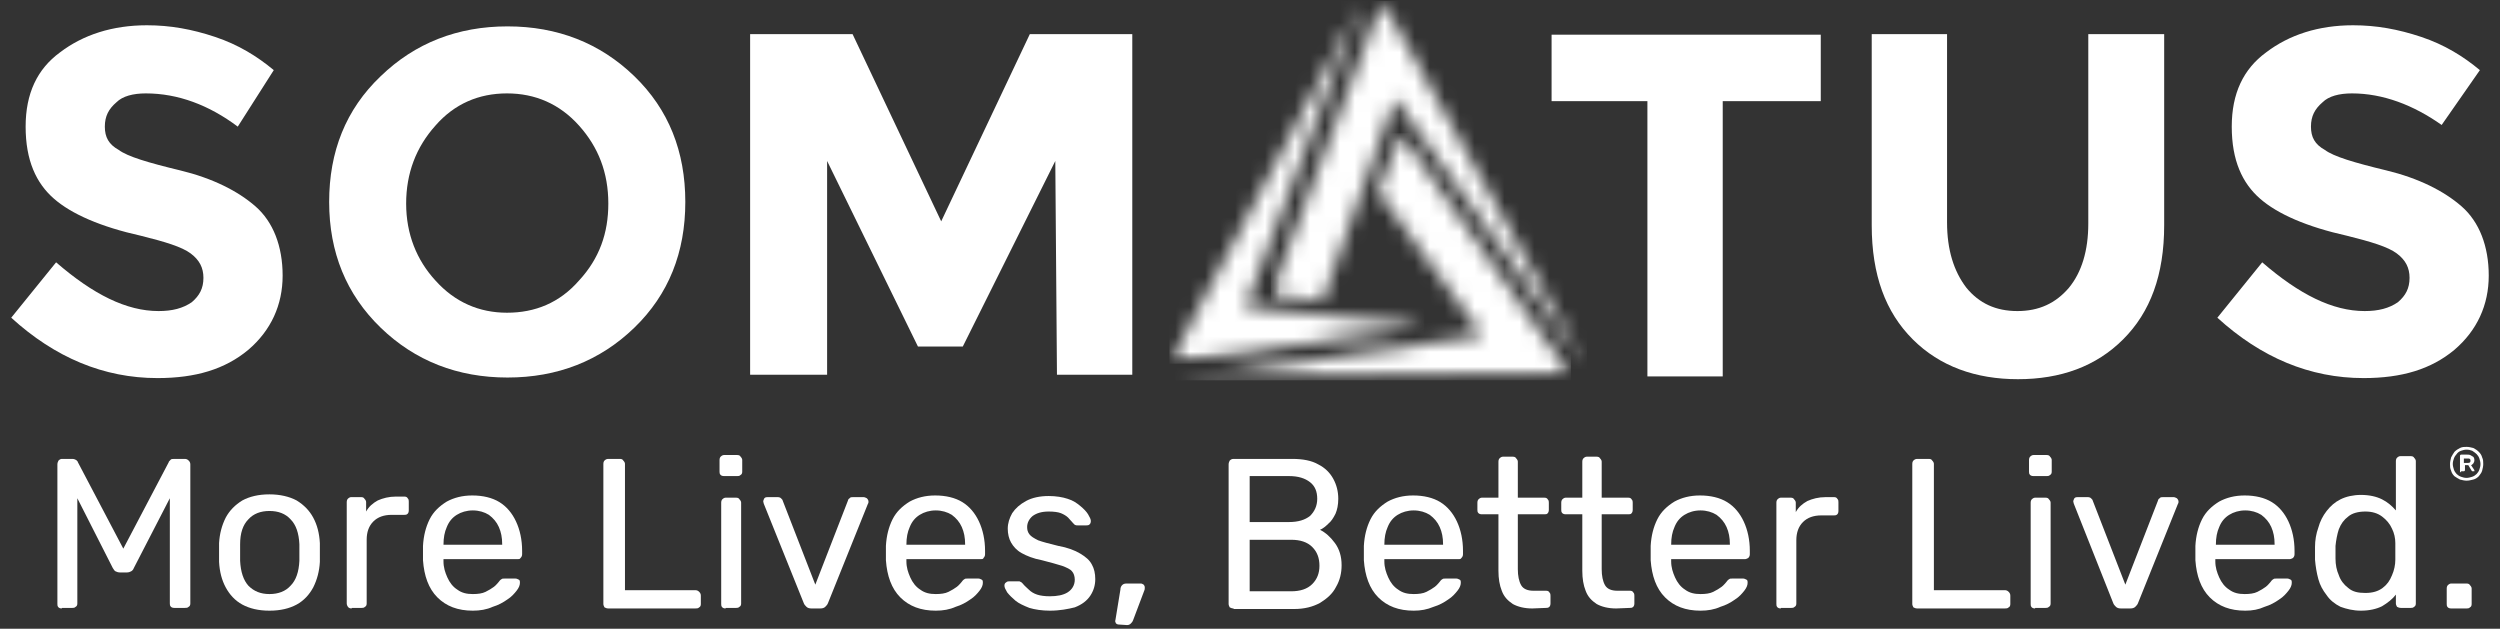 <svg width="167" height="42" viewBox="0 0 167 42" fill="none" xmlns="http://www.w3.org/2000/svg">
<rect x="0" y="0" width="167" height="42" fill="#333333" stroke="none"/>
<path d="M157.11 6.239C156.259 6.239 155.556 6.424 155.149 6.831C154.631 7.275 154.372 7.756 154.372 8.459C154.372 9.162 154.631 9.643 155.297 10.013C155.889 10.457 157.258 10.864 159.404 11.382C161.55 11.9 163.251 12.751 164.435 13.787C165.619 14.822 166.248 16.451 166.248 18.411C166.248 20.372 165.471 22.074 163.954 23.369C162.401 24.664 160.44 25.256 157.887 25.256C154.298 25.256 151.042 23.887 148.119 21.223L151.116 17.523C153.595 19.669 155.815 20.779 157.961 20.779C158.886 20.779 159.589 20.594 160.181 20.187C160.699 19.743 160.958 19.262 160.958 18.559C160.958 17.893 160.699 17.375 160.107 16.931C159.515 16.488 158.405 16.154 156.777 15.748C154.113 15.155 152.152 14.305 150.968 13.268C149.784 12.233 149.081 10.716 149.081 8.459C149.081 6.239 149.858 4.611 151.375 3.501C152.929 2.317 154.89 1.688 157.184 1.688C158.738 1.688 160.181 1.947 161.735 2.465C163.288 2.983 164.546 3.76 165.656 4.685L163.103 8.348C161.217 7.016 159.182 6.239 157.11 6.239Z" fill="white"/>
<path d="M131.358 19.225C132.209 20.261 133.319 20.779 134.762 20.779C136.205 20.779 137.315 20.261 138.203 19.225C139.054 18.189 139.498 16.747 139.498 14.934V2.28H144.567V15.044C144.567 18.374 143.642 20.853 141.829 22.666C140.016 24.479 137.648 25.33 134.799 25.33C131.987 25.33 129.582 24.479 127.769 22.666C125.956 20.853 125.031 18.374 125.031 15.044V2.28H130.063V14.86C130.063 16.672 130.507 18.115 131.358 19.225Z" fill="white"/>
<path d="M115.078 6.757V25.145H110.047V6.757H103.646V2.317H121.627V6.757H115.078Z" fill="white"/>
<mask id="mask0_12654_59496" style="mask-type:luminance" maskUnits="userSpaceOnUse" x="78" y="8" width="27" height="18">
<path d="M104.94 8.903H78.486V25.404H104.94V8.903Z" fill="white"/>
</mask>
<g mask="url(#mask0_12654_59496)">
<mask id="mask1_12654_59496" style="mask-type:luminance" maskUnits="userSpaceOnUse" x="78" y="8" width="27" height="18">
<path d="M92.065 12.825L99.021 22.407L78.486 25.404L104.903 25.071L93.545 8.903L92.065 12.825Z" fill="white"/>
</mask>
<g mask="url(#mask1_12654_59496)">
<path d="M78.486 8.903V25.404H104.94V8.903H78.486Z" fill="white"/>
</g>
</g>
<mask id="mask2_12654_59496" style="mask-type:luminance" maskUnits="userSpaceOnUse" x="78" y="0" width="18" height="25">
<path d="M95.136 0.06H78.116V24.294H95.136V0.06Z" fill="white"/>
</mask>
<g mask="url(#mask2_12654_59496)">
<mask id="mask3_12654_59496" style="mask-type:luminance" maskUnits="userSpaceOnUse" x="78" y="0" width="18" height="25">
<path d="M78.116 24.294L95.173 21.741L83.185 20.52L90.955 0.06L78.116 24.294Z" fill="white"/>
</mask>
<g mask="url(#mask3_12654_59496)">
<path d="M78.116 0.06V24.294H95.136V0.06H78.116Z" fill="white"/>
</g>
</g>
<mask id="mask4_12654_59496" style="mask-type:luminance" maskUnits="userSpaceOnUse" x="84" y="0" width="23" height="25">
<path d="M106.013 0.06H84.887V24.627H106.013V0.06Z" fill="white"/>
</mask>
<g mask="url(#mask4_12654_59496)">
<mask id="mask5_12654_59496" style="mask-type:luminance" maskUnits="userSpaceOnUse" x="84" y="0" width="23" height="25">
<path d="M84.887 19.669L88.328 20.113L93.175 6.572L106.013 24.627L92.324 0.06L84.887 19.669Z" fill="white"/>
</mask>
<g mask="url(#mask5_12654_59496)">
<path d="M84.887 0.06V24.627H106.013V0.06H84.887Z" fill="white"/>
</g>
</g>
<path d="M70.494 10.753L64.315 23.147H61.318L55.251 10.753V25.034H50.108V2.28H56.952L62.872 14.786L68.792 2.28H75.637V25.034H70.605L70.494 10.753Z" fill="white"/>
<path d="M40.636 13.601C40.636 11.53 39.97 9.828 38.675 8.385C37.38 6.942 35.752 6.239 33.865 6.239C31.978 6.239 30.35 6.942 29.092 8.385C27.797 9.828 27.131 11.566 27.131 13.601C27.131 15.636 27.834 17.375 29.092 18.744C30.387 20.187 32.015 20.89 33.865 20.89C35.752 20.89 37.38 20.224 38.675 18.744C40.044 17.264 40.636 15.562 40.636 13.601ZM42.375 21.889C40.081 24.109 37.232 25.219 33.902 25.219C30.572 25.219 27.723 24.109 25.429 21.889C23.135 19.669 21.988 16.857 21.988 13.491C21.988 10.124 23.098 7.312 25.429 5.092C27.723 2.872 30.572 1.762 33.902 1.762C37.232 1.762 40.081 2.872 42.375 5.092C44.669 7.312 45.779 10.124 45.779 13.491C45.779 16.857 44.669 19.669 42.375 21.889Z" fill="white"/>
<path d="M9.741 6.239C8.89 6.239 8.187 6.424 7.78 6.831C7.262 7.275 7.003 7.756 7.003 8.459C7.003 9.162 7.262 9.643 7.928 10.013C8.52 10.457 9.889 10.864 12.035 11.382C14.181 11.9 15.883 12.751 17.067 13.787C18.251 14.822 18.88 16.451 18.88 18.411C18.88 20.372 18.103 22.074 16.586 23.369C15.032 24.664 13.071 25.256 10.518 25.256C6.929 25.256 3.673 23.887 0.75 21.223L3.747 17.523C6.226 19.669 8.446 20.779 10.592 20.779C11.517 20.779 12.22 20.594 12.812 20.187C13.33 19.743 13.589 19.262 13.589 18.559C13.589 17.893 13.33 17.375 12.738 16.931C12.146 16.488 11.036 16.154 9.408 15.748C6.744 15.155 4.783 14.305 3.599 13.268C2.415 12.233 1.712 10.716 1.712 8.459C1.712 6.239 2.489 4.611 4.006 3.501C5.56 2.317 7.521 1.688 9.815 1.688C11.369 1.688 12.812 1.947 14.366 2.465C15.92 2.983 17.178 3.76 18.288 4.685L15.883 8.459C13.959 7.016 11.887 6.239 9.741 6.239Z" fill="white"/>
<path d="M164.771 32.108C164.623 32.108 164.475 32.071 164.327 32.034C164.179 31.96 164.068 31.886 163.957 31.812C163.846 31.701 163.772 31.59 163.735 31.442C163.661 31.294 163.661 31.146 163.661 30.998C163.661 30.85 163.698 30.702 163.735 30.554C163.809 30.406 163.883 30.295 163.957 30.184C164.068 30.073 164.179 29.999 164.327 29.925C164.475 29.851 164.623 29.851 164.771 29.851C164.919 29.851 165.067 29.888 165.215 29.925C165.363 29.999 165.474 30.073 165.585 30.184C165.696 30.295 165.77 30.406 165.807 30.554C165.881 30.702 165.881 30.85 165.881 30.998C165.881 31.146 165.844 31.294 165.807 31.442C165.77 31.59 165.659 31.701 165.585 31.812C165.474 31.923 165.363 31.997 165.215 32.034C165.067 32.071 164.919 32.108 164.771 32.108ZM164.771 31.923C164.882 31.923 165.03 31.886 165.141 31.849C165.252 31.812 165.363 31.738 165.437 31.664C165.511 31.59 165.585 31.479 165.622 31.368C165.659 31.257 165.696 31.146 165.696 30.998C165.696 30.887 165.659 30.739 165.622 30.628C165.585 30.517 165.511 30.406 165.437 30.332C165.363 30.258 165.252 30.184 165.141 30.11C165.03 30.073 164.919 30.036 164.771 30.036C164.623 30.036 164.512 30.073 164.401 30.11C164.29 30.147 164.179 30.221 164.105 30.332C164.031 30.406 163.957 30.517 163.92 30.628C163.883 30.739 163.846 30.85 163.846 30.998C163.846 31.109 163.883 31.257 163.92 31.368C163.957 31.479 164.031 31.59 164.105 31.664C164.179 31.738 164.29 31.812 164.401 31.849C164.512 31.886 164.623 31.923 164.771 31.923ZM164.401 31.553C164.364 31.553 164.327 31.516 164.327 31.479V30.443C164.327 30.406 164.364 30.369 164.401 30.369H164.808C164.882 30.369 164.956 30.369 165.03 30.406C165.104 30.443 165.141 30.48 165.215 30.517C165.252 30.554 165.289 30.628 165.289 30.739C165.289 30.85 165.252 30.887 165.215 30.961C165.178 30.998 165.104 31.072 165.067 31.072L165.289 31.405C165.289 31.405 165.289 31.405 165.289 31.442V31.479H165.252H165.178H165.141L165.104 31.442L164.882 31.072H164.66V31.405C164.66 31.442 164.623 31.479 164.586 31.479H164.401V31.553ZM164.586 30.924H164.808C164.882 30.924 164.956 30.924 164.993 30.887C165.03 30.85 165.03 30.813 165.03 30.776C165.03 30.739 165.03 30.702 164.993 30.665C164.956 30.628 164.919 30.628 164.808 30.628H164.586V30.924Z" fill="white"/>
<path d="M4.13 40.645C4.019 40.645 3.945 40.608 3.908 40.571C3.834 40.497 3.834 40.423 3.834 40.349V31.025C3.834 30.915 3.871 30.84 3.908 30.767C3.982 30.692 4.056 30.655 4.13 30.655H4.833C4.944 30.655 5.018 30.692 5.092 30.73C5.166 30.803 5.203 30.84 5.203 30.878L8.237 36.649L11.271 30.878C11.271 30.84 11.308 30.803 11.382 30.73C11.419 30.655 11.53 30.655 11.641 30.655H12.344C12.455 30.655 12.529 30.692 12.603 30.767C12.677 30.84 12.714 30.915 12.714 31.025V40.312C12.714 40.423 12.677 40.497 12.603 40.534C12.529 40.608 12.455 40.608 12.344 40.608H11.641C11.53 40.608 11.456 40.571 11.419 40.534C11.345 40.46 11.345 40.386 11.345 40.312V33.282L8.94 37.944C8.903 38.055 8.829 38.129 8.755 38.166C8.681 38.203 8.607 38.24 8.459 38.24H8.015C7.904 38.24 7.793 38.203 7.719 38.166C7.645 38.129 7.608 38.055 7.534 37.944L5.166 33.282V40.312C5.166 40.423 5.129 40.497 5.055 40.534C4.981 40.608 4.907 40.608 4.833 40.608H4.13V40.645Z" fill="white"/>
<path d="M18.001 40.793C17.261 40.793 16.669 40.645 16.188 40.386C15.707 40.127 15.337 39.72 15.078 39.239C14.819 38.758 14.671 38.203 14.634 37.537C14.634 37.389 14.634 37.167 14.634 36.908C14.634 36.649 14.634 36.464 14.634 36.279C14.671 35.65 14.819 35.095 15.078 34.577C15.337 34.096 15.707 33.726 16.188 33.43C16.669 33.171 17.261 33.023 18.001 33.023C18.704 33.023 19.333 33.171 19.814 33.43C20.295 33.726 20.665 34.096 20.924 34.577C21.183 35.058 21.331 35.613 21.367 36.279C21.367 36.427 21.367 36.649 21.367 36.908C21.367 37.167 21.367 37.352 21.367 37.537C21.331 38.166 21.183 38.721 20.924 39.239C20.665 39.72 20.295 40.127 19.814 40.386C19.333 40.645 18.741 40.793 18.001 40.793ZM18.001 39.683C18.593 39.683 19.074 39.498 19.407 39.128C19.777 38.758 19.962 38.203 19.999 37.463C19.999 37.315 19.999 37.13 19.999 36.908C19.999 36.686 19.999 36.501 19.999 36.353C19.962 35.613 19.777 35.058 19.407 34.688C19.074 34.318 18.593 34.133 18.001 34.133C17.409 34.133 16.928 34.318 16.595 34.688C16.225 35.058 16.04 35.613 16.04 36.353C16.04 36.501 16.04 36.686 16.04 36.908C16.04 37.13 16.04 37.315 16.04 37.463C16.077 38.203 16.262 38.758 16.595 39.128C16.965 39.498 17.409 39.683 18.001 39.683Z" fill="white"/>
<path d="M23.495 40.645C23.384 40.645 23.31 40.608 23.273 40.571C23.199 40.497 23.162 40.386 23.162 40.312V33.541C23.162 33.43 23.199 33.356 23.236 33.319C23.31 33.245 23.384 33.208 23.458 33.208H24.124C24.235 33.208 24.309 33.245 24.346 33.319C24.42 33.393 24.457 33.467 24.457 33.541V34.17C24.642 33.837 24.901 33.615 25.234 33.43C25.567 33.282 25.974 33.171 26.455 33.171H27.01C27.121 33.171 27.195 33.208 27.232 33.282C27.306 33.356 27.306 33.43 27.306 33.504V34.096C27.306 34.207 27.269 34.281 27.232 34.318C27.158 34.392 27.084 34.392 27.01 34.392H26.159C25.641 34.392 25.234 34.54 24.938 34.836C24.642 35.132 24.494 35.539 24.494 36.057V40.312C24.494 40.423 24.457 40.497 24.383 40.534C24.309 40.608 24.235 40.608 24.161 40.608H23.495V40.645Z" fill="white"/>
<path d="M31.585 40.793C30.587 40.793 29.809 40.497 29.218 39.905C28.625 39.313 28.329 38.462 28.256 37.426C28.256 37.315 28.256 37.13 28.256 36.945C28.256 36.76 28.256 36.575 28.256 36.464C28.293 35.798 28.441 35.206 28.7 34.688C28.959 34.17 29.366 33.8 29.846 33.504C30.328 33.245 30.882 33.097 31.548 33.097C32.251 33.097 32.88 33.245 33.361 33.541C33.842 33.837 34.212 34.281 34.471 34.836C34.73 35.391 34.878 36.057 34.878 36.797V37.019C34.878 37.13 34.841 37.204 34.767 37.278C34.73 37.352 34.656 37.352 34.582 37.352H29.625C29.625 37.352 29.625 37.389 29.625 37.426C29.625 37.463 29.625 37.463 29.625 37.5C29.625 37.907 29.735 38.24 29.884 38.573C30.032 38.906 30.253 39.202 30.549 39.387C30.845 39.609 31.178 39.683 31.585 39.683C31.918 39.683 32.214 39.646 32.436 39.535C32.658 39.424 32.843 39.313 32.991 39.202C33.139 39.091 33.213 38.98 33.287 38.906C33.361 38.795 33.435 38.721 33.509 38.684C33.546 38.647 33.62 38.647 33.731 38.647H34.434C34.508 38.647 34.582 38.684 34.656 38.721C34.73 38.758 34.73 38.832 34.73 38.943C34.73 39.091 34.656 39.276 34.508 39.461C34.36 39.646 34.175 39.868 33.879 40.053C33.62 40.238 33.287 40.423 32.917 40.534C32.51 40.719 32.066 40.793 31.585 40.793ZM29.625 36.39H33.546V36.353C33.546 35.909 33.472 35.539 33.324 35.206C33.176 34.873 32.954 34.614 32.658 34.392C32.362 34.207 31.992 34.096 31.585 34.096C31.178 34.096 30.808 34.207 30.512 34.392C30.216 34.577 29.994 34.836 29.846 35.206C29.698 35.539 29.625 35.909 29.625 36.39Z" fill="white"/>
<path d="M40.638 40.645C40.527 40.645 40.453 40.608 40.379 40.571C40.342 40.497 40.305 40.423 40.305 40.349V30.988C40.305 30.878 40.342 30.803 40.379 30.767C40.453 30.692 40.527 30.655 40.638 30.655H41.414C41.526 30.655 41.599 30.692 41.636 30.767C41.711 30.84 41.748 30.915 41.748 30.988V39.424H46.447C46.557 39.424 46.631 39.461 46.705 39.535C46.779 39.609 46.816 39.683 46.816 39.794V40.349C46.816 40.46 46.779 40.534 46.705 40.571C46.631 40.645 46.557 40.645 46.447 40.645H40.638Z" fill="white"/>
<path d="M48.472 40.645C48.361 40.645 48.287 40.608 48.25 40.571C48.176 40.497 48.176 40.423 48.176 40.349V33.578C48.176 33.467 48.213 33.393 48.25 33.356C48.324 33.282 48.398 33.245 48.472 33.245H49.175C49.286 33.245 49.36 33.282 49.397 33.356C49.471 33.43 49.508 33.504 49.508 33.578V40.312C49.508 40.423 49.471 40.497 49.397 40.534C49.323 40.608 49.249 40.608 49.175 40.608H48.472V40.645ZM48.361 31.802C48.25 31.802 48.176 31.765 48.139 31.728C48.065 31.654 48.065 31.58 48.065 31.506V30.729C48.065 30.618 48.102 30.544 48.139 30.507C48.213 30.433 48.287 30.396 48.361 30.396H49.249C49.36 30.396 49.434 30.433 49.471 30.507C49.544 30.581 49.581 30.655 49.581 30.729V31.506C49.581 31.617 49.544 31.691 49.471 31.728C49.397 31.802 49.323 31.802 49.249 31.802H48.361Z" fill="white"/>
<path d="M54.204 40.645C54.056 40.645 53.945 40.608 53.871 40.534C53.797 40.46 53.723 40.386 53.686 40.275L51.022 33.652C51.022 33.615 50.985 33.541 50.985 33.504C50.985 33.43 51.022 33.356 51.059 33.282C51.133 33.208 51.207 33.208 51.281 33.208H51.947C52.058 33.208 52.132 33.245 52.169 33.282C52.243 33.356 52.28 33.393 52.28 33.43L54.463 39.054L56.646 33.43C56.646 33.393 56.683 33.319 56.757 33.282C56.794 33.208 56.905 33.208 56.979 33.208H57.682C57.756 33.208 57.83 33.245 57.904 33.282C57.978 33.356 58.015 33.43 58.015 33.504C58.015 33.541 58.015 33.615 57.978 33.652L55.314 40.275C55.277 40.386 55.203 40.46 55.129 40.534C55.055 40.608 54.944 40.645 54.796 40.645H54.204Z" fill="white"/>
<path d="M62.509 40.793C61.51 40.793 60.733 40.497 60.141 39.905C59.549 39.313 59.253 38.462 59.179 37.426C59.179 37.315 59.179 37.13 59.179 36.945C59.179 36.76 59.179 36.575 59.179 36.464C59.216 35.798 59.364 35.206 59.623 34.688C59.882 34.17 60.289 33.8 60.77 33.504C61.251 33.245 61.806 33.097 62.472 33.097C63.175 33.097 63.804 33.245 64.285 33.541C64.766 33.837 65.136 34.281 65.395 34.836C65.654 35.391 65.802 36.057 65.802 36.797V37.019C65.802 37.13 65.765 37.204 65.691 37.278C65.691 37.352 65.58 37.352 65.506 37.352H60.548C60.548 37.352 60.548 37.389 60.548 37.426C60.548 37.463 60.548 37.463 60.548 37.5C60.548 37.907 60.659 38.24 60.807 38.573C60.955 38.906 61.177 39.202 61.473 39.387C61.769 39.609 62.102 39.683 62.509 39.683C62.842 39.683 63.138 39.646 63.36 39.535C63.582 39.424 63.767 39.313 63.915 39.202C64.063 39.091 64.137 38.98 64.211 38.906C64.285 38.795 64.359 38.721 64.433 38.684C64.47 38.647 64.544 38.647 64.655 38.647H65.358C65.432 38.647 65.506 38.684 65.58 38.721C65.654 38.758 65.654 38.832 65.654 38.943C65.654 39.091 65.58 39.276 65.432 39.461C65.284 39.646 65.099 39.868 64.803 40.053C64.544 40.238 64.211 40.423 63.841 40.534C63.434 40.719 62.99 40.793 62.509 40.793ZM60.548 36.39H64.47V36.353C64.47 35.909 64.396 35.539 64.248 35.206C64.1 34.873 63.878 34.614 63.582 34.392C63.286 34.207 62.916 34.096 62.509 34.096C62.102 34.096 61.732 34.207 61.436 34.392C61.14 34.577 60.918 34.836 60.77 35.206C60.622 35.539 60.548 35.909 60.548 36.39Z" fill="white"/>
<path d="M70.13 40.793C69.612 40.793 69.131 40.719 68.761 40.608C68.391 40.46 68.058 40.312 67.836 40.127C67.614 39.942 67.429 39.757 67.281 39.572C67.17 39.387 67.096 39.239 67.096 39.128C67.096 39.017 67.133 38.943 67.207 38.906C67.281 38.832 67.355 38.832 67.429 38.832H68.058C68.095 38.832 68.132 38.832 68.169 38.869C68.206 38.869 68.243 38.906 68.317 38.98C68.428 39.128 68.576 39.239 68.724 39.387C68.872 39.535 69.057 39.646 69.279 39.72C69.501 39.794 69.797 39.831 70.13 39.831C70.611 39.831 71.018 39.757 71.314 39.572C71.61 39.387 71.795 39.091 71.795 38.721C71.795 38.499 71.721 38.277 71.61 38.166C71.499 38.018 71.24 37.907 70.944 37.796C70.611 37.685 70.167 37.574 69.612 37.426C69.02 37.315 68.576 37.13 68.243 36.945C67.91 36.76 67.688 36.501 67.54 36.242C67.392 35.983 67.318 35.65 67.318 35.317C67.318 34.947 67.429 34.614 67.614 34.281C67.836 33.948 68.132 33.689 68.539 33.467C68.946 33.245 69.464 33.134 70.056 33.134C70.537 33.134 70.981 33.208 71.314 33.319C71.684 33.43 71.943 33.615 72.165 33.8C72.387 33.985 72.572 34.17 72.683 34.355C72.794 34.54 72.868 34.688 72.868 34.799C72.868 34.91 72.831 34.984 72.794 35.021C72.72 35.095 72.646 35.095 72.572 35.095H71.98C71.906 35.095 71.869 35.095 71.795 35.058C71.758 35.021 71.721 34.984 71.684 34.947C71.573 34.836 71.462 34.688 71.351 34.577C71.24 34.466 71.055 34.355 70.87 34.281C70.685 34.207 70.389 34.17 70.056 34.17C69.575 34.17 69.242 34.281 68.983 34.466C68.761 34.651 68.613 34.91 68.613 35.206C68.613 35.391 68.65 35.539 68.761 35.687C68.872 35.835 69.057 35.946 69.353 36.094C69.649 36.205 70.093 36.316 70.685 36.464C71.314 36.575 71.795 36.76 72.165 36.982C72.535 37.204 72.794 37.426 72.942 37.722C73.09 37.981 73.164 38.314 73.164 38.684C73.164 39.091 73.053 39.461 72.831 39.794C72.609 40.127 72.276 40.386 71.795 40.571C71.351 40.682 70.796 40.793 70.13 40.793Z" fill="white"/>
<path d="M74.732 41.718C74.658 41.718 74.584 41.681 74.547 41.644C74.51 41.57 74.473 41.496 74.51 41.422L74.843 39.387C74.843 39.276 74.88 39.165 74.954 39.091C75.028 39.017 75.102 38.98 75.25 38.98H76.212C76.286 38.98 76.323 39.017 76.397 39.054C76.434 39.091 76.471 39.165 76.471 39.239C76.471 39.313 76.471 39.387 76.434 39.461L75.694 41.422C75.657 41.533 75.583 41.607 75.546 41.644C75.472 41.718 75.398 41.755 75.287 41.755L74.732 41.718Z" fill="white"/>
<path d="M82.404 40.645C82.293 40.645 82.219 40.608 82.145 40.571C82.109 40.497 82.072 40.423 82.072 40.349V31.025C82.072 30.915 82.109 30.84 82.145 30.767C82.219 30.692 82.293 30.655 82.404 30.655H86.326C87.029 30.655 87.621 30.767 88.065 31.025C88.509 31.247 88.842 31.58 89.064 31.987C89.286 32.394 89.397 32.838 89.397 33.319C89.397 33.726 89.323 34.059 89.212 34.318C89.064 34.614 88.916 34.836 88.731 34.984C88.546 35.169 88.361 35.317 88.176 35.391C88.546 35.576 88.879 35.872 89.175 36.279C89.471 36.686 89.619 37.167 89.619 37.759C89.619 38.277 89.508 38.758 89.249 39.202C89.027 39.646 88.657 39.979 88.176 40.275C87.695 40.534 87.14 40.682 86.438 40.682H82.404V40.645ZM83.478 39.498H86.252C86.844 39.498 87.325 39.35 87.658 39.017C87.991 38.684 88.139 38.277 88.139 37.796C88.139 37.278 87.991 36.871 87.658 36.538C87.325 36.205 86.844 36.057 86.252 36.057H83.478V39.498ZM83.478 34.873H86.105C86.733 34.873 87.177 34.725 87.51 34.466C87.806 34.17 87.991 33.8 87.991 33.319C87.991 32.838 87.843 32.468 87.51 32.209C87.177 31.95 86.733 31.802 86.105 31.802H83.478V34.873Z" fill="white"/>
<path d="M94.436 40.793C93.436 40.793 92.66 40.497 92.068 39.905C91.476 39.313 91.18 38.462 91.106 37.426C91.106 37.315 91.106 37.13 91.106 36.945C91.106 36.76 91.106 36.575 91.106 36.464C91.143 35.798 91.291 35.206 91.55 34.688C91.809 34.17 92.216 33.8 92.697 33.504C93.178 33.245 93.733 33.097 94.398 33.097C95.102 33.097 95.731 33.245 96.212 33.541C96.692 33.837 97.062 34.281 97.322 34.836C97.581 35.391 97.728 36.057 97.728 36.797V37.019C97.728 37.13 97.692 37.204 97.618 37.278C97.581 37.352 97.507 37.352 97.395 37.352H92.475C92.475 37.352 92.475 37.389 92.475 37.426C92.475 37.463 92.475 37.463 92.475 37.5C92.475 37.907 92.586 38.24 92.734 38.573C92.882 38.906 93.104 39.202 93.4 39.387C93.695 39.609 94.028 39.683 94.436 39.683C94.769 39.683 95.064 39.646 95.287 39.535C95.508 39.424 95.694 39.313 95.841 39.202C95.99 39.091 96.064 38.98 96.138 38.906C96.212 38.795 96.285 38.721 96.359 38.684C96.397 38.647 96.471 38.647 96.582 38.647H97.284C97.359 38.647 97.433 38.684 97.507 38.721C97.581 38.758 97.581 38.832 97.581 38.943C97.581 39.091 97.507 39.276 97.359 39.461C97.21 39.646 97.025 39.868 96.73 40.053C96.471 40.238 96.138 40.423 95.767 40.534C95.323 40.719 94.916 40.793 94.436 40.793ZM92.475 36.39H96.397V36.353C96.397 35.909 96.323 35.539 96.174 35.206C96.026 34.873 95.805 34.614 95.508 34.392C95.213 34.207 94.843 34.096 94.436 34.096C94.028 34.096 93.659 34.207 93.362 34.392C93.067 34.577 92.845 34.836 92.697 35.206C92.549 35.539 92.475 35.909 92.475 36.39Z" fill="white"/>
<path d="M102.353 40.645C101.835 40.645 101.391 40.534 101.058 40.349C100.725 40.127 100.466 39.868 100.318 39.461C100.17 39.091 100.096 38.647 100.096 38.129V34.355H98.986C98.875 34.355 98.801 34.318 98.764 34.281C98.69 34.207 98.69 34.133 98.69 34.059V33.578C98.69 33.467 98.727 33.393 98.764 33.356C98.838 33.282 98.912 33.245 98.986 33.245H100.096V30.84C100.096 30.729 100.133 30.655 100.17 30.618C100.244 30.544 100.318 30.507 100.392 30.507H101.058C101.169 30.507 101.243 30.544 101.28 30.618C101.354 30.692 101.391 30.766 101.391 30.84V33.245H103.166C103.277 33.245 103.351 33.282 103.388 33.356C103.462 33.43 103.462 33.504 103.462 33.578V34.059C103.462 34.17 103.425 34.244 103.388 34.281C103.351 34.355 103.24 34.355 103.166 34.355H101.391V38.018C101.391 38.462 101.465 38.832 101.613 39.091C101.761 39.35 102.057 39.461 102.427 39.461H103.277C103.388 39.461 103.462 39.498 103.499 39.572C103.573 39.646 103.573 39.72 103.573 39.794V40.312C103.573 40.423 103.536 40.497 103.499 40.534C103.425 40.608 103.351 40.608 103.277 40.608L102.353 40.645Z" fill="white"/>
<path d="M107.955 40.645C107.437 40.645 106.993 40.534 106.66 40.349C106.327 40.127 106.068 39.868 105.92 39.461C105.772 39.091 105.698 38.647 105.698 38.129V34.355H104.588C104.477 34.355 104.403 34.318 104.366 34.281C104.292 34.207 104.292 34.133 104.292 34.059V33.578C104.292 33.467 104.329 33.393 104.366 33.356C104.44 33.282 104.514 33.245 104.588 33.245H105.698V30.84C105.698 30.729 105.735 30.655 105.772 30.618C105.846 30.544 105.92 30.507 105.994 30.507H106.66C106.771 30.507 106.845 30.544 106.882 30.618C106.956 30.692 106.993 30.766 106.993 30.84V33.245H108.769C108.88 33.245 108.954 33.282 108.991 33.356C109.065 33.43 109.065 33.504 109.065 33.578V34.059C109.065 34.17 109.028 34.244 108.991 34.281C108.954 34.355 108.843 34.355 108.769 34.355H106.993V38.018C106.993 38.462 107.067 38.832 107.215 39.091C107.363 39.35 107.659 39.461 108.029 39.461H108.88C108.991 39.461 109.065 39.498 109.102 39.572C109.176 39.646 109.176 39.72 109.176 39.794V40.312C109.176 40.423 109.139 40.497 109.102 40.534C109.028 40.608 108.954 40.608 108.88 40.608L107.955 40.645Z" fill="white"/>
<path d="M113.595 40.793C112.596 40.793 111.819 40.497 111.227 39.905C110.635 39.313 110.339 38.462 110.265 37.426C110.265 37.315 110.265 37.13 110.265 36.945C110.265 36.76 110.265 36.575 110.265 36.464C110.302 35.798 110.45 35.206 110.709 34.688C110.968 34.17 111.375 33.8 111.856 33.504C112.337 33.245 112.892 33.097 113.558 33.097C114.261 33.097 114.89 33.245 115.371 33.541C115.852 33.837 116.222 34.281 116.481 34.836C116.74 35.391 116.888 36.057 116.888 36.797V37.019C116.888 37.13 116.851 37.204 116.777 37.278C116.703 37.315 116.629 37.352 116.555 37.352H111.634C111.634 37.352 111.634 37.389 111.634 37.426C111.634 37.463 111.634 37.463 111.634 37.5C111.634 37.907 111.745 38.24 111.893 38.573C112.041 38.906 112.263 39.202 112.559 39.387C112.855 39.609 113.188 39.683 113.595 39.683C113.928 39.683 114.224 39.646 114.446 39.535C114.668 39.424 114.853 39.313 115.001 39.202C115.149 39.091 115.223 38.98 115.297 38.906C115.371 38.795 115.445 38.721 115.519 38.684C115.556 38.647 115.63 38.647 115.741 38.647H116.444C116.518 38.647 116.592 38.684 116.666 38.721C116.74 38.758 116.74 38.832 116.74 38.943C116.74 39.091 116.666 39.276 116.518 39.461C116.37 39.646 116.185 39.868 115.889 40.053C115.63 40.238 115.297 40.423 114.927 40.534C114.52 40.719 114.076 40.793 113.595 40.793ZM111.634 36.39H115.556V36.353C115.556 35.909 115.482 35.539 115.334 35.206C115.186 34.873 114.964 34.614 114.668 34.392C114.372 34.207 114.002 34.096 113.595 34.096C113.188 34.096 112.818 34.207 112.522 34.392C112.226 34.577 112.004 34.836 111.856 35.206C111.708 35.539 111.634 35.909 111.634 36.39Z" fill="white"/>
<path d="M118.959 40.645C118.848 40.645 118.774 40.608 118.737 40.571C118.663 40.497 118.663 40.423 118.663 40.349V33.578C118.663 33.467 118.7 33.393 118.737 33.356C118.811 33.282 118.885 33.245 118.959 33.245H119.625C119.736 33.245 119.81 33.282 119.847 33.356C119.921 33.43 119.958 33.504 119.958 33.578V34.207C120.143 33.874 120.402 33.652 120.735 33.467C121.068 33.319 121.475 33.208 121.956 33.208H122.511C122.622 33.208 122.696 33.245 122.733 33.319C122.807 33.393 122.807 33.467 122.807 33.541V34.133C122.807 34.244 122.77 34.318 122.733 34.355C122.659 34.429 122.585 34.429 122.511 34.429H121.66C121.142 34.429 120.735 34.577 120.439 34.873C120.143 35.169 119.995 35.576 119.995 36.094V40.312C119.995 40.423 119.958 40.497 119.884 40.534C119.81 40.608 119.736 40.608 119.662 40.608H118.959V40.645Z" fill="white"/>
<path d="M128.074 40.645C127.963 40.645 127.889 40.608 127.815 40.571C127.778 40.497 127.741 40.423 127.741 40.349V30.988C127.741 30.878 127.778 30.803 127.815 30.767C127.889 30.692 127.963 30.655 128.074 30.655H128.851C128.962 30.655 129.036 30.692 129.073 30.767C129.147 30.84 129.184 30.915 129.184 30.988V39.424H133.92C134.031 39.424 134.105 39.461 134.179 39.535C134.253 39.609 134.29 39.683 134.29 39.794V40.349C134.29 40.46 134.253 40.534 134.179 40.571C134.105 40.645 134.031 40.645 133.92 40.645H128.074Z" fill="white"/>
<path d="M135.945 40.645C135.834 40.645 135.76 40.608 135.723 40.571C135.649 40.497 135.649 40.423 135.649 40.349V33.578C135.649 33.467 135.686 33.393 135.723 33.356C135.797 33.282 135.871 33.245 135.945 33.245H136.648C136.759 33.245 136.833 33.282 136.87 33.356C136.944 33.43 136.981 33.504 136.981 33.578V40.312C136.981 40.423 136.944 40.497 136.87 40.534C136.796 40.608 136.722 40.608 136.648 40.608H135.945V40.645ZM135.834 31.802C135.723 31.802 135.649 31.765 135.612 31.728C135.538 31.654 135.538 31.58 135.538 31.506V30.729C135.538 30.618 135.575 30.544 135.612 30.507C135.686 30.433 135.76 30.396 135.834 30.396H136.722C136.833 30.396 136.907 30.433 136.944 30.507C137.018 30.581 137.055 30.655 137.055 30.729V31.506C137.055 31.617 137.018 31.691 136.944 31.728C136.87 31.802 136.796 31.802 136.722 31.802H135.834Z" fill="white"/>
<path d="M141.677 40.645C141.529 40.645 141.418 40.608 141.344 40.534C141.27 40.46 141.196 40.386 141.159 40.275L138.532 33.652C138.532 33.615 138.495 33.541 138.495 33.504C138.495 33.43 138.532 33.356 138.569 33.282C138.643 33.208 138.717 33.208 138.791 33.208H139.457C139.568 33.208 139.642 33.245 139.679 33.282C139.753 33.356 139.79 33.393 139.79 33.43L141.973 39.054L144.156 33.43C144.156 33.393 144.193 33.319 144.267 33.282C144.304 33.208 144.415 33.208 144.489 33.208H145.192C145.266 33.208 145.34 33.245 145.414 33.282C145.488 33.356 145.525 33.43 145.525 33.504C145.525 33.541 145.525 33.615 145.488 33.652L142.824 40.275C142.787 40.386 142.713 40.46 142.639 40.534C142.565 40.608 142.454 40.645 142.306 40.645H141.677Z" fill="white"/>
<path d="M149.982 40.793C148.983 40.793 148.206 40.497 147.614 39.905C147.022 39.313 146.726 38.462 146.652 37.426C146.652 37.315 146.652 37.13 146.652 36.945C146.652 36.76 146.652 36.575 146.652 36.464C146.689 35.798 146.837 35.206 147.096 34.688C147.355 34.17 147.762 33.8 148.243 33.504C148.724 33.245 149.279 33.097 149.945 33.097C150.648 33.097 151.277 33.245 151.758 33.541C152.239 33.837 152.609 34.281 152.868 34.836C153.127 35.391 153.275 36.057 153.275 36.797V37.019C153.275 37.13 153.238 37.204 153.164 37.278C153.09 37.315 153.016 37.352 152.942 37.352H147.984C147.984 37.352 147.984 37.389 147.984 37.426C147.984 37.463 147.984 37.463 147.984 37.5C147.984 37.907 148.095 38.24 148.243 38.573C148.391 38.906 148.613 39.202 148.909 39.387C149.205 39.609 149.538 39.683 149.945 39.683C150.278 39.683 150.574 39.646 150.796 39.535C151.018 39.424 151.203 39.313 151.351 39.202C151.499 39.091 151.573 38.98 151.647 38.906C151.721 38.795 151.795 38.721 151.869 38.684C151.906 38.647 151.98 38.647 152.091 38.647H152.794C152.868 38.647 152.942 38.684 153.016 38.721C153.09 38.758 153.09 38.832 153.09 38.943C153.09 39.091 153.016 39.276 152.868 39.461C152.72 39.646 152.535 39.868 152.239 40.053C151.98 40.238 151.647 40.423 151.277 40.534C150.87 40.719 150.463 40.793 149.982 40.793ZM148.021 36.39H151.943V36.353C151.943 35.909 151.869 35.539 151.721 35.206C151.573 34.873 151.351 34.614 151.055 34.392C150.759 34.207 150.389 34.096 149.982 34.096C149.575 34.096 149.205 34.207 148.909 34.392C148.613 34.577 148.391 34.836 148.243 35.206C148.095 35.539 148.021 35.909 148.021 36.39Z" fill="white"/>
<path d="M157.714 40.793C157.196 40.793 156.752 40.682 156.345 40.534C155.975 40.349 155.642 40.09 155.42 39.757C155.161 39.424 154.976 39.091 154.865 38.684C154.754 38.277 154.68 37.833 154.643 37.389C154.643 37.241 154.643 37.093 154.643 36.982C154.643 36.834 154.643 36.686 154.643 36.538C154.643 36.094 154.717 35.65 154.865 35.243C154.976 34.836 155.161 34.466 155.42 34.133C155.679 33.8 155.975 33.541 156.345 33.356C156.715 33.171 157.196 33.06 157.714 33.06C158.269 33.06 158.75 33.171 159.12 33.356C159.49 33.541 159.786 33.8 160.045 34.096V30.803C160.045 30.692 160.082 30.619 160.119 30.581C160.193 30.508 160.267 30.471 160.341 30.471H161.044C161.155 30.471 161.229 30.508 161.266 30.581C161.34 30.655 161.377 30.73 161.377 30.803V40.312C161.377 40.423 161.34 40.497 161.266 40.534C161.192 40.608 161.118 40.608 161.044 40.608H160.378C160.267 40.608 160.193 40.571 160.119 40.534C160.082 40.46 160.045 40.386 160.045 40.312V39.72C159.823 40.016 159.49 40.275 159.12 40.497C158.75 40.682 158.269 40.793 157.714 40.793ZM158.01 39.609C158.491 39.609 158.861 39.498 159.157 39.276C159.453 39.054 159.638 38.795 159.786 38.425C159.934 38.092 160.008 37.722 160.008 37.389C160.008 37.241 160.008 37.056 160.008 36.834C160.008 36.612 160.008 36.427 160.008 36.279C160.008 35.946 159.934 35.613 159.786 35.317C159.638 34.984 159.416 34.725 159.12 34.503C158.824 34.281 158.454 34.17 158.01 34.17C157.529 34.17 157.122 34.281 156.863 34.503C156.567 34.725 156.382 34.984 156.234 35.354C156.123 35.687 156.049 36.094 156.012 36.464C156.012 36.76 156.012 37.019 156.012 37.315C156.012 37.722 156.086 38.092 156.234 38.425C156.345 38.758 156.567 39.054 156.863 39.276C157.159 39.535 157.529 39.609 158.01 39.609Z" fill="white"/>
<path d="M163.737 40.645C163.626 40.645 163.552 40.608 163.515 40.571C163.441 40.497 163.441 40.423 163.441 40.349V39.313C163.441 39.202 163.478 39.128 163.515 39.091C163.589 39.017 163.663 38.98 163.737 38.98H164.773C164.884 38.98 164.958 39.017 164.995 39.091C165.069 39.165 165.106 39.239 165.106 39.313V40.349C165.106 40.46 165.069 40.534 164.995 40.571C164.921 40.645 164.847 40.645 164.773 40.645H163.737Z" fill="white"/>
</svg>
